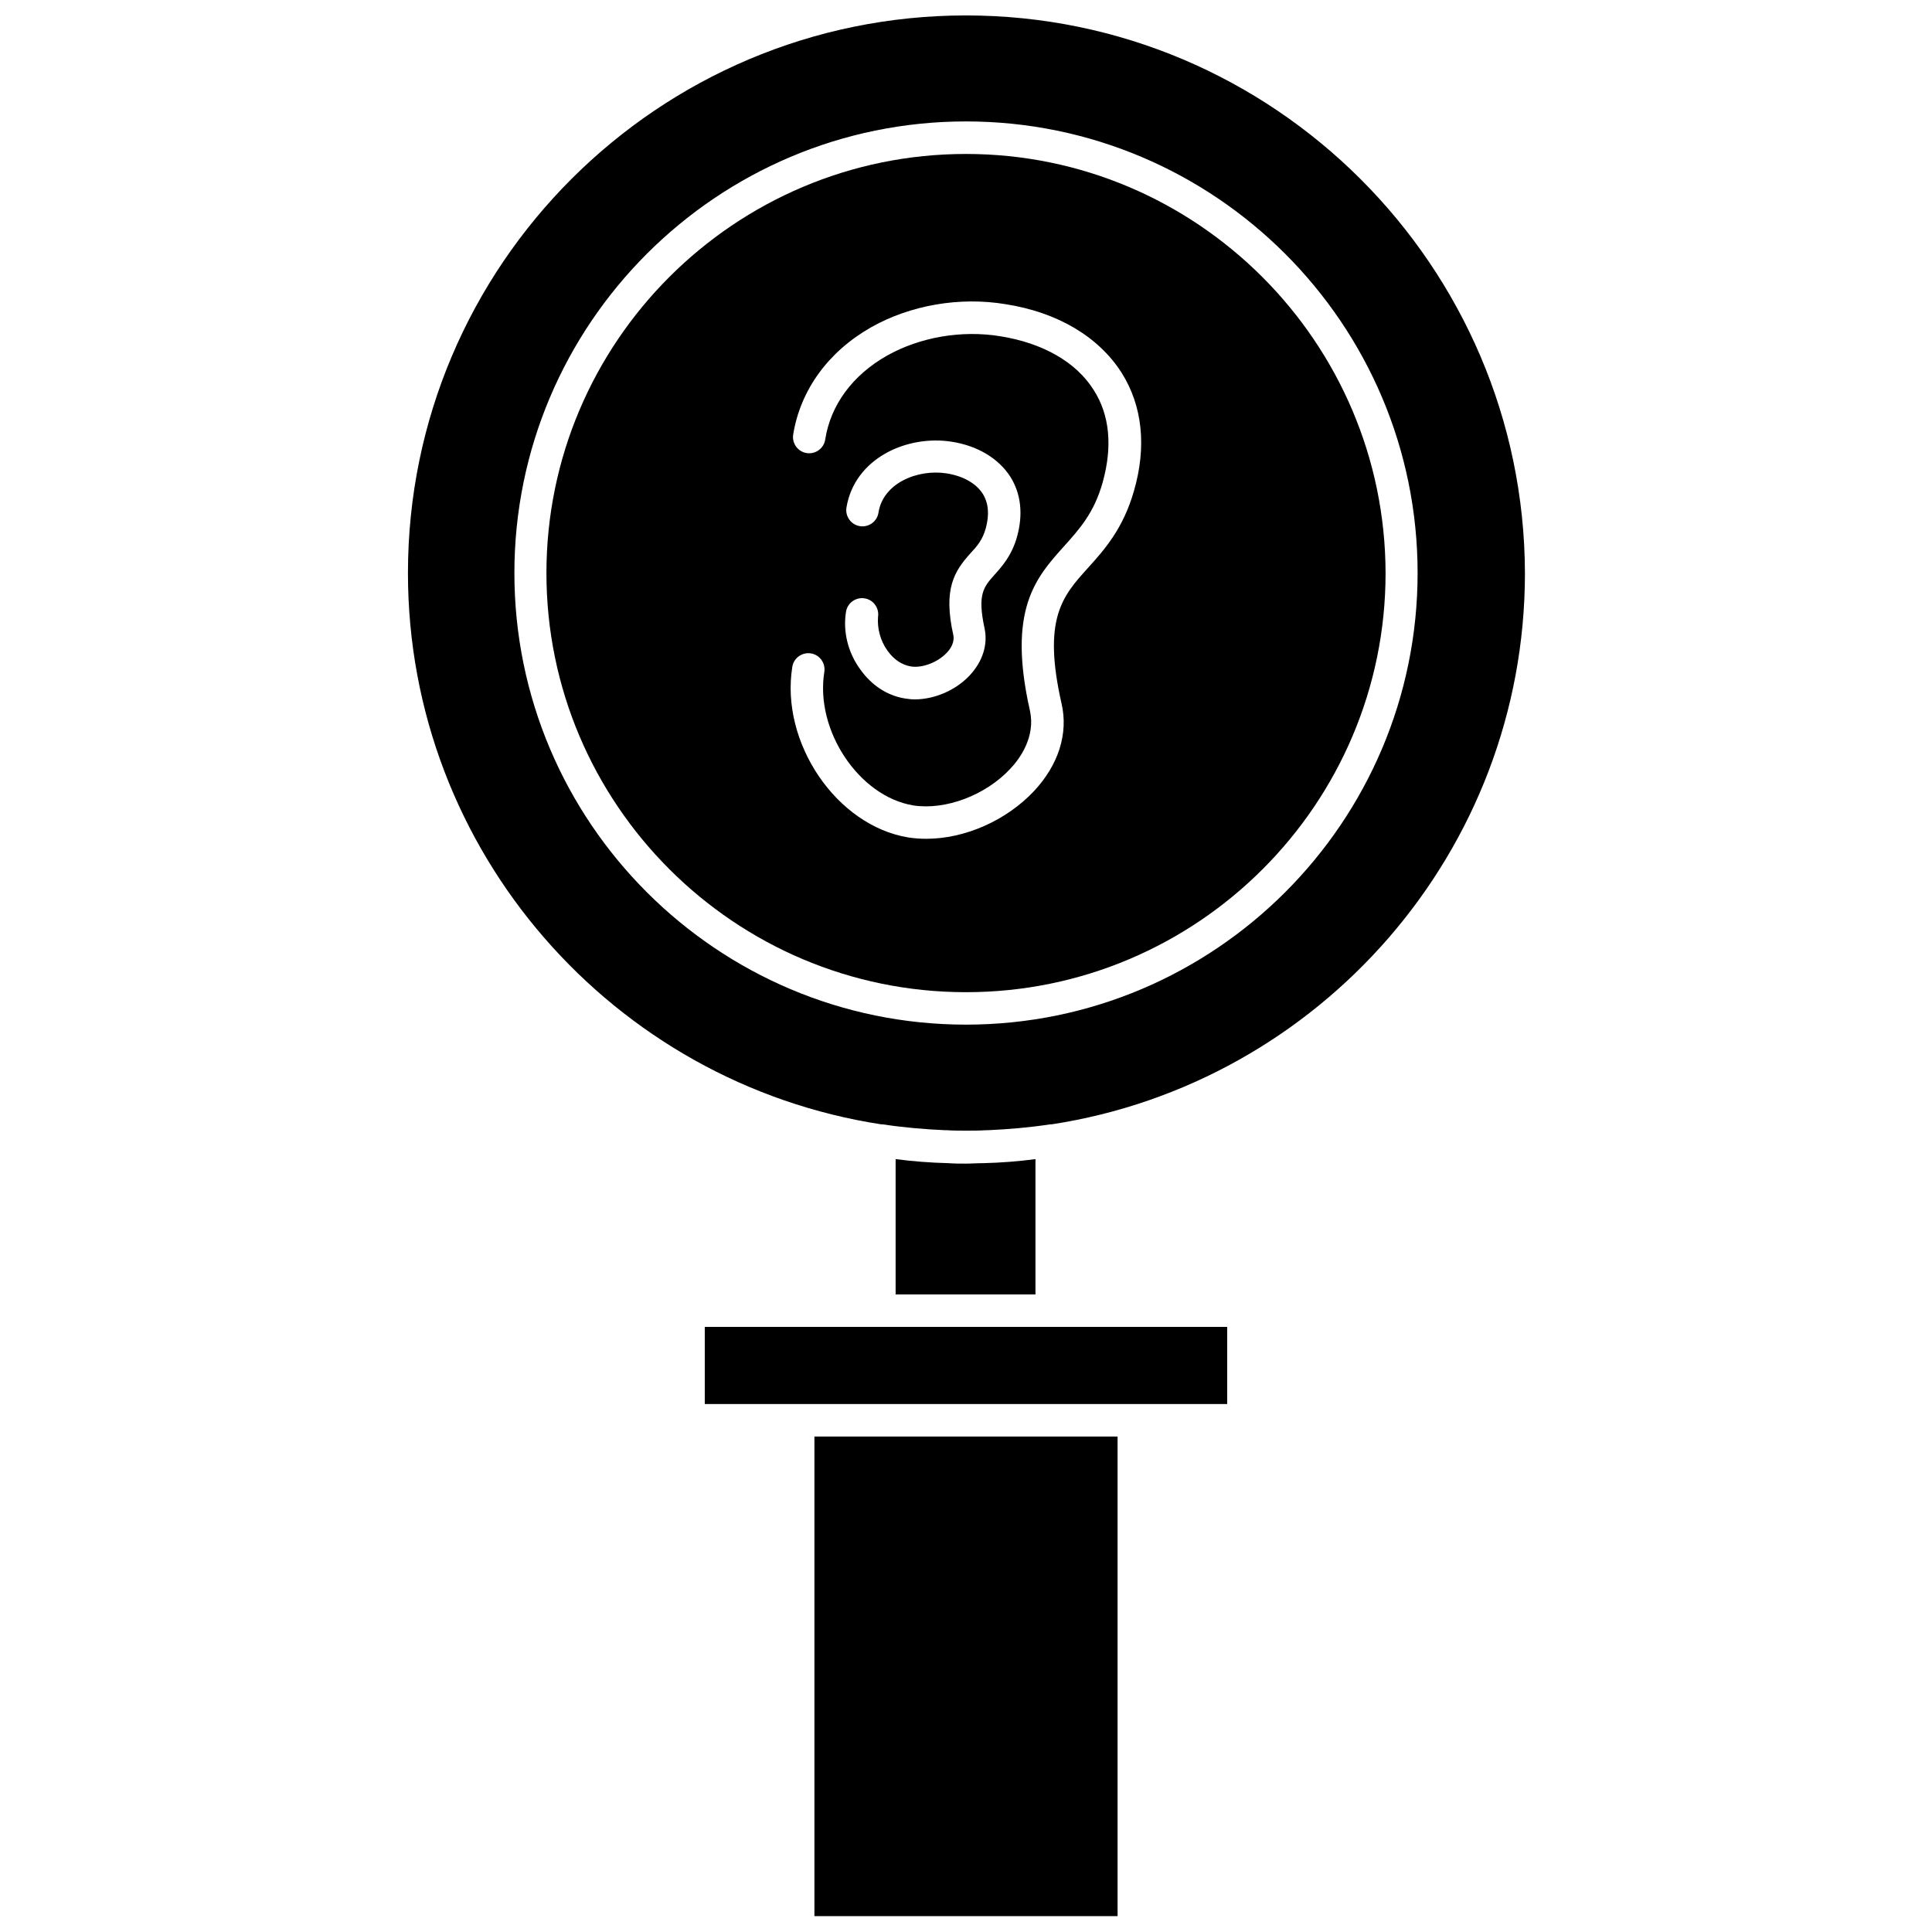 <?xml version="1.0" encoding="UTF-8"?>
<!-- Uploaded to: ICON Repo, www.iconrepo.com, Generator: ICON Repo Mixer Tools -->
<svg width="800px" height="800px" version="1.1" viewBox="144 144 512 512" xmlns="http://www.w3.org/2000/svg">
 <defs>
  <clipPath id="b">
   <path d="m359 524h82v127.9h-82z"/>
  </clipPath>
  <clipPath id="a">
   <path d="m252 148.09h297v295.91h-297z"/>
  </clipPath>
 </defs>
 <g clip-path="url(#b)">
  <path d="m359.83 524.7h80.34v127.09h-80.34z"/>
 </g>
 <path d="m404.66 452.25h-0.238c-1.555 0-2.988 0.121-4.543 0.121-1.555 0-2.988 0-4.543-0.121h-0.121c-4.664-0.121-9.324-0.477-13.867-1.074v35.867h37.062v-35.867c-4.422 0.594-9.086 0.953-13.75 1.074z"/>
 <path d="m400 184.8c-61.332 0-111.19 49.855-111.19 111.07 0 61.211 49.855 111.07 111.19 111.07s111.19-49.855 111.19-111.07c-0.121-61.211-49.977-111.07-111.19-111.07zm44.473 89.43c-2.871 9.922-7.769 15.422-12.195 20.324-6.695 7.414-12.074 13.391-6.934 35.988 1.793 7.891-0.836 16.141-7.293 23.074-7.414 7.891-18.41 12.672-28.574 12.672-1.672 0-3.227-0.121-4.781-0.359-19.008-3.109-33.953-25.105-30.727-45.191 0.359-2.391 2.629-3.945 4.902-3.586 2.391 0.359 3.945 2.629 3.586 4.902-2.512 15.543 9.207 32.996 23.551 35.387 8.488 1.316 19.129-2.629 25.703-9.684 2.629-2.75 6.695-8.488 5.262-15.305-6.098-26.898 1.555-35.387 8.965-43.637 4.066-4.543 8.012-8.848 10.281-16.977 2.629-9.445 1.914-17.812-2.391-24.508-4.664-7.414-13.512-12.434-24.75-14.227-10.281-1.672-21.281 0.238-30.008 5.141-9.086 5.141-14.945 13.031-16.379 22.238-0.359 2.391-2.629 3.945-4.902 3.586-2.391-0.359-3.945-2.629-3.586-4.902 1.914-11.836 9.324-22 20.684-28.453 10.402-5.859 23.434-8.129 35.629-6.098 13.75 2.152 24.629 8.609 30.727 18.172 5.504 8.727 6.699 19.605 3.231 31.441zm-65.277 42.203c1.672 2.391 3.945 3.824 6.219 4.184 2.988 0.477 7.055-1.074 9.445-3.586 1.074-1.074 2.152-2.871 1.793-4.664-2.75-12.312 0.238-16.977 4.543-21.758 1.793-1.914 3.227-3.586 4.066-6.695 0.957-3.586 0.719-6.574-0.836-9.086-1.793-2.75-5.141-4.664-9.566-5.379-7.769-1.195-16.855 2.629-18.055 10.402-0.359 2.391-2.629 3.945-4.902 3.586-2.391-0.359-3.945-2.629-3.586-4.902 2.152-13.152 16.141-19.367 27.977-17.457 6.816 1.074 12.312 4.422 15.422 9.207 2.871 4.543 3.469 10.043 1.793 16.02-1.434 5.019-3.945 7.769-5.977 10.043-2.871 3.227-4.543 5.141-2.629 14.109 0.957 4.305-0.477 8.848-3.945 12.555-3.707 3.945-9.324 6.336-14.586 6.336-0.836 0-1.672-0.121-2.512-0.238-4.664-0.719-8.848-3.469-11.836-7.652-3.348-4.543-4.664-10.164-3.824-15.305 0.359-2.391 2.629-3.945 4.902-3.586 2.391 0.359 3.945 2.629 3.586 4.902-0.242 2.984 0.594 6.332 2.508 8.965z"/>
 <g clip-path="url(#a)">
  <path d="m400 148.09c-81.539 0-147.89 66.234-147.89 147.77 0 73.887 54.52 135.22 125.41 146.1h0.359c5.5 0.836 11.117 1.316 16.5 1.555h0.477c1.793 0.121 3.469 0.121 5.262 0.121 1.672 0 3.469 0 5.262-0.121h0.477c5.379-0.238 11-0.719 16.5-1.555h0.359c70.898-10.879 125.41-72.211 125.41-146.1-0.242-81.414-66.598-147.77-148.13-147.77zm0 267.45c-65.996 0-119.68-53.68-119.68-119.68 0-65.996 53.68-119.68 119.68-119.68s119.68 53.68 119.68 119.68c0 65.996-53.684 119.68-119.68 119.68z"/>
 </g>
 <path d="m377.16 495.64h-46.387v20.441h138.45v-20.441z"/>
</svg>
